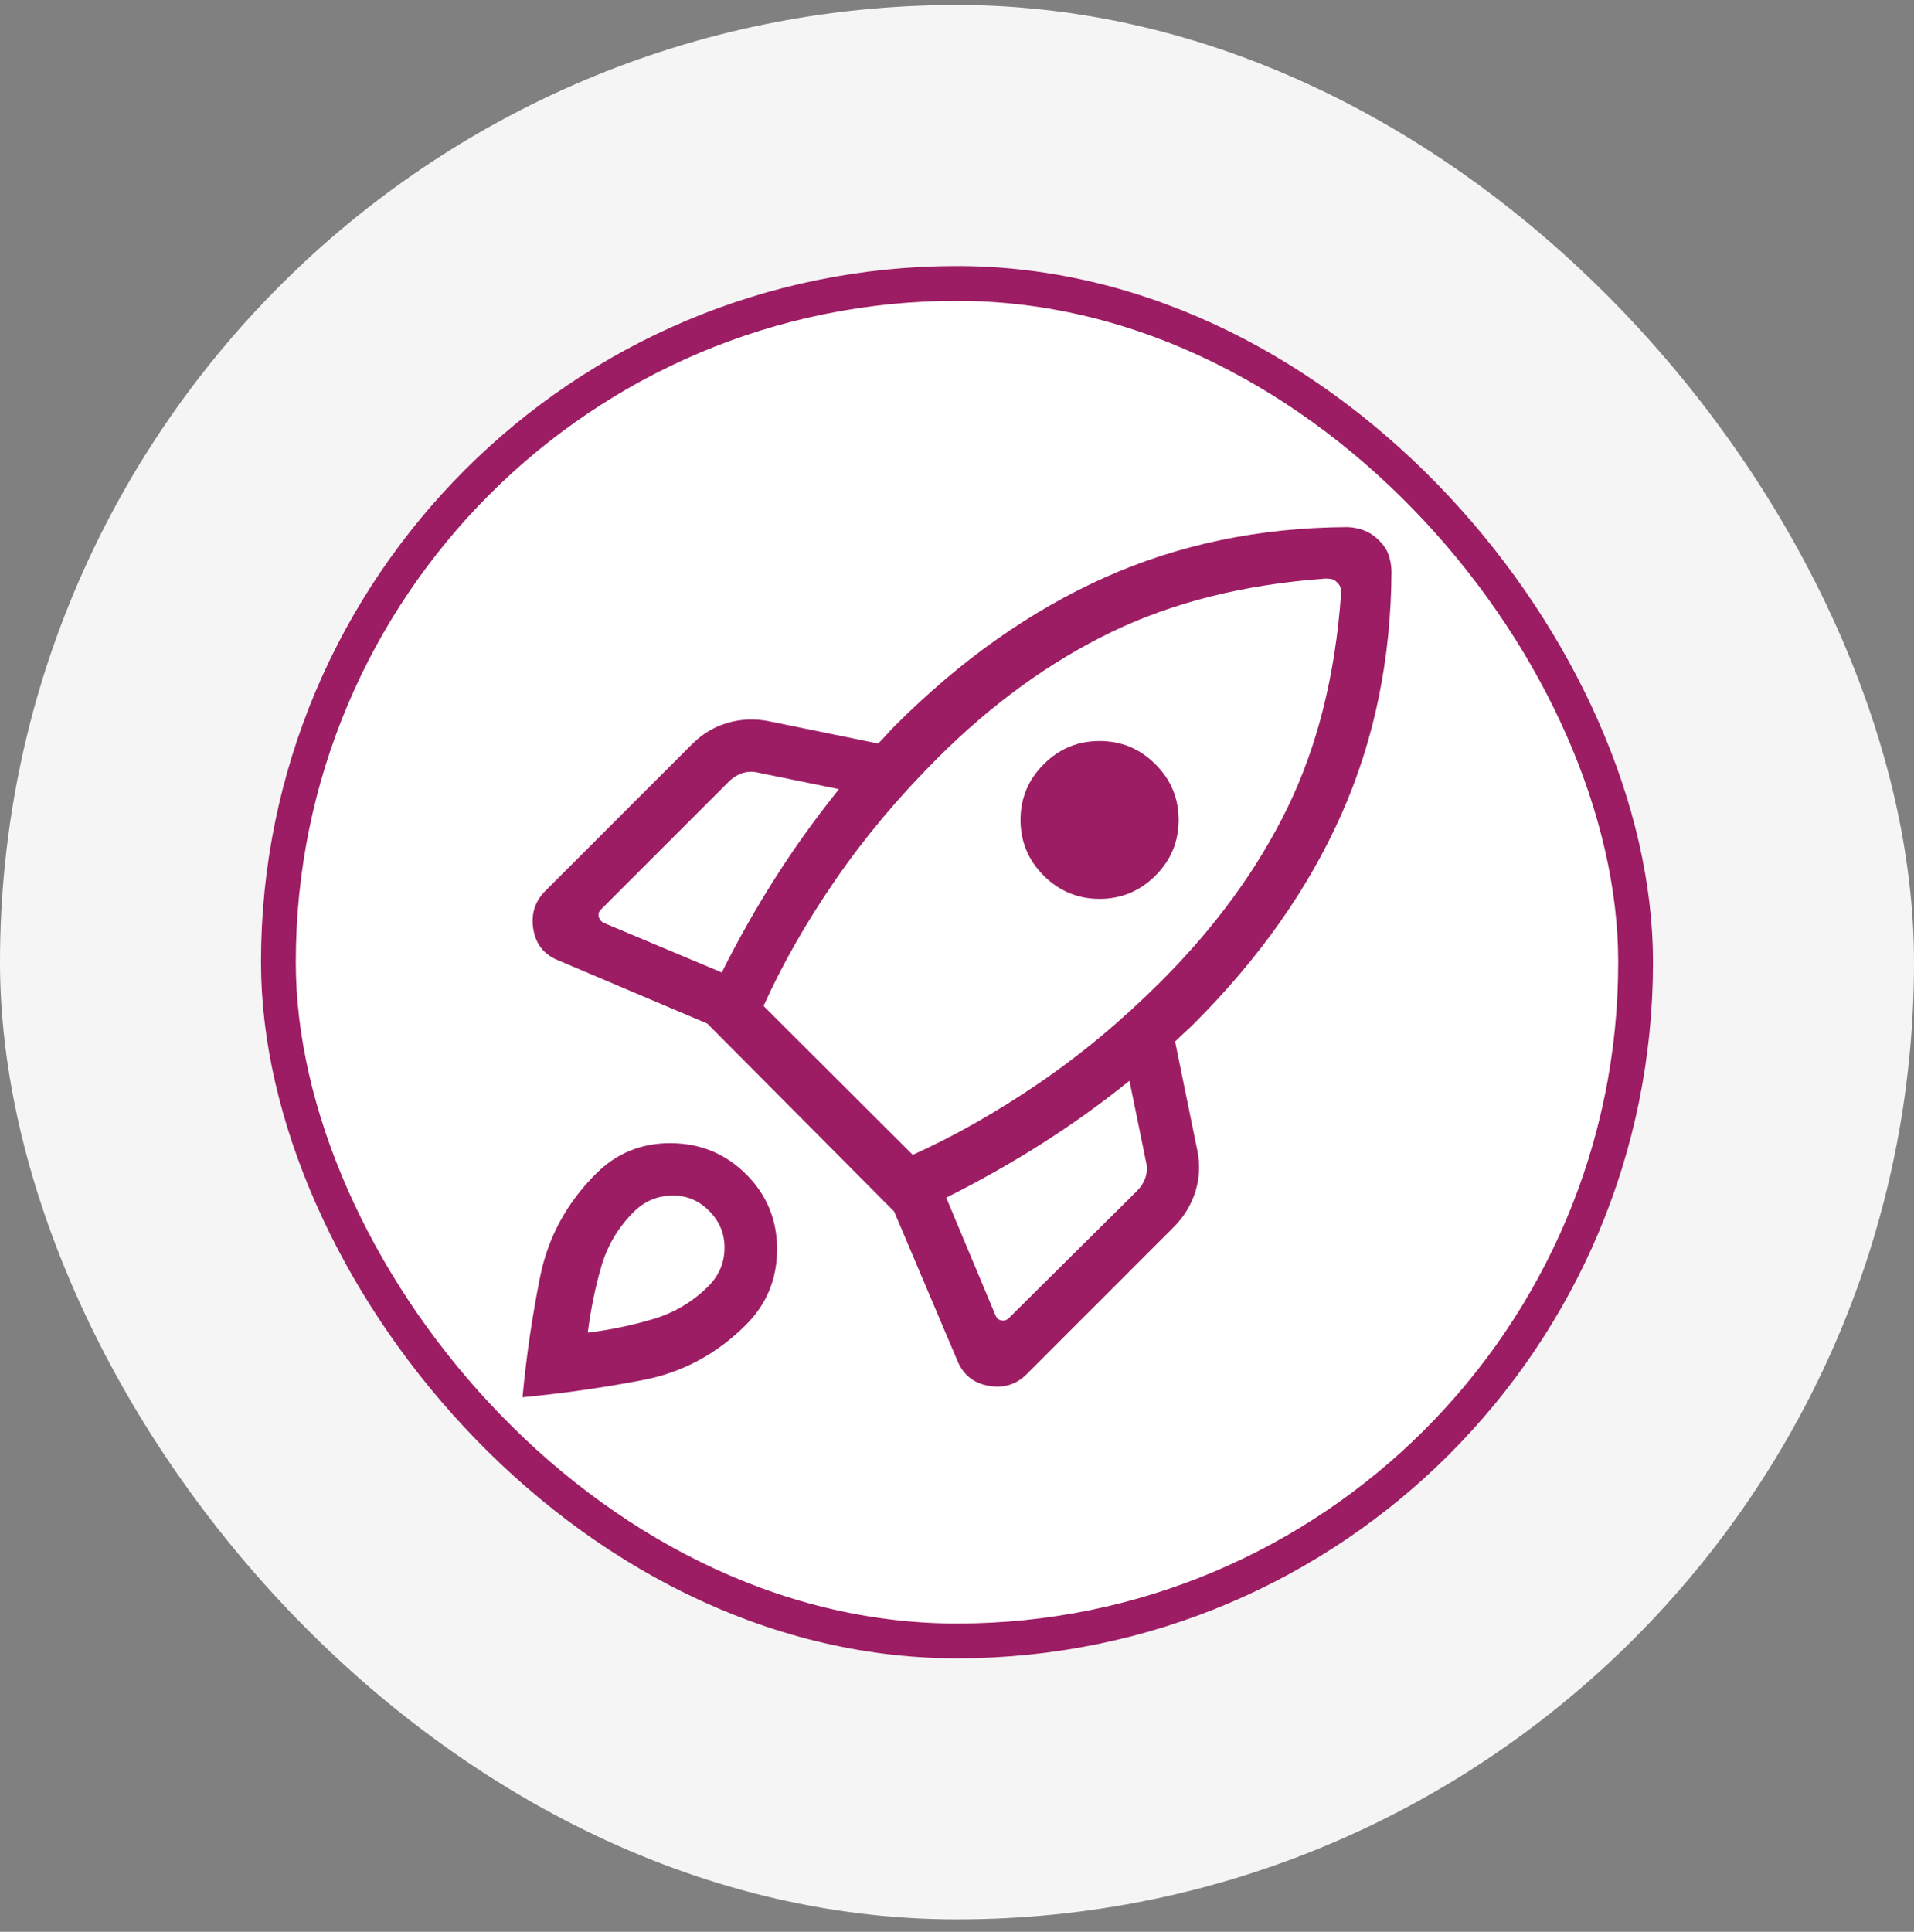 <svg width="110" height="111" viewBox="0 0 110 111" fill="none" xmlns="http://www.w3.org/2000/svg">
<rect x="0" y="0" width="110" height="111" fill="#808080" stroke="none"/>
<rect y="0.287" width="110" height="110" rx="55" fill="#F5F5F5"></rect>
<rect x="16" y="16.287" width="78" height="78" rx="39" fill="white"></rect>
<rect x="16" y="16.287" width="78" height="78" rx="39" stroke="#9D1D64" stroke-width="2"></rect>
<path d="M41.482 55.878C42.422 53.999 43.445 52.189 44.552 50.449C45.659 48.709 46.88 47.008 48.216 45.346L43.568 44.396C43.257 44.319 42.956 44.328 42.664 44.425C42.373 44.523 42.111 44.688 41.878 44.921L34.526 52.272C34.41 52.389 34.371 52.525 34.41 52.68C34.449 52.836 34.546 52.952 34.701 53.03L41.482 55.878ZM76.178 33.246C71.518 33.58 67.414 34.606 63.866 36.322C60.319 38.039 56.982 40.46 53.855 43.587C51.618 45.824 49.667 48.154 48.001 50.577C46.335 53.001 44.962 55.408 43.882 57.801L52.457 66.358C54.849 65.279 57.267 63.906 59.71 62.24C62.153 60.574 64.493 58.622 66.73 56.385C69.856 53.259 72.277 49.934 73.994 46.412C75.71 42.889 76.736 38.798 77.07 34.138C77.07 34.013 77.061 33.899 77.044 33.794C77.026 33.689 76.961 33.581 76.848 33.468C76.736 33.355 76.627 33.29 76.522 33.273C76.417 33.255 76.303 33.246 76.178 33.246ZM59.984 50.315C59.094 49.426 58.65 48.359 58.65 47.114C58.65 45.869 59.094 44.802 59.984 43.913C60.873 43.023 61.943 42.579 63.194 42.579C64.444 42.579 65.514 43.023 66.403 43.913C67.293 44.802 67.737 45.869 67.737 47.114C67.737 48.359 67.293 49.426 66.403 50.315C65.514 51.204 64.444 51.649 63.194 51.649C61.943 51.649 60.873 51.204 59.984 50.315ZM54.38 68.817L57.228 75.615C57.306 75.77 57.422 75.858 57.578 75.877C57.733 75.897 57.869 75.848 57.986 75.732L65.337 68.438C65.57 68.205 65.735 67.943 65.832 67.652C65.93 67.36 65.939 67.059 65.862 66.749L64.912 62.1C63.25 63.436 61.549 64.654 59.809 65.755C58.069 66.856 56.259 67.877 54.38 68.817ZM79.971 32.804C79.948 37.852 78.99 42.51 77.099 46.776C75.208 51.042 72.388 55.049 68.64 58.797C68.446 58.991 68.262 59.166 68.087 59.321C67.912 59.477 67.728 59.651 67.534 59.846L68.815 66.12C68.978 66.935 68.937 67.725 68.693 68.491C68.448 69.256 68.031 69.933 67.44 70.524L59.005 78.959C58.403 79.561 57.669 79.783 56.803 79.626C55.937 79.469 55.341 78.982 55.014 78.167L51.385 69.609L40.649 58.814L32.091 55.185C31.276 54.859 30.796 54.263 30.652 53.397C30.509 52.531 30.738 51.797 31.34 51.195L39.775 42.759C40.365 42.169 41.046 41.761 41.817 41.536C42.588 41.311 43.381 41.28 44.197 41.443L50.471 42.724C50.665 42.53 50.83 42.355 50.966 42.2C51.102 42.045 51.267 41.87 51.461 41.676C55.209 37.928 59.216 35.099 63.482 33.188C67.748 31.277 72.406 30.31 77.454 30.287C77.781 30.299 78.097 30.364 78.404 30.482C78.711 30.601 78.996 30.792 79.26 31.056C79.524 31.32 79.706 31.596 79.805 31.883C79.904 32.171 79.959 32.477 79.971 32.804ZM34.253 67.442C35.437 66.257 36.877 65.672 38.572 65.686C40.267 65.699 41.707 66.298 42.892 67.483C44.076 68.667 44.666 70.107 44.66 71.802C44.654 73.498 44.059 74.937 42.874 76.122C41.189 77.807 39.207 78.868 36.929 79.303C34.652 79.737 32.352 80.066 30.029 80.287C30.25 77.926 30.588 75.616 31.043 73.358C31.497 71.099 32.567 69.127 34.253 67.442ZM36.414 69.644C35.517 70.541 34.894 71.596 34.547 72.807C34.199 74.019 33.944 75.275 33.781 76.576C35.082 76.413 36.338 76.151 37.55 75.79C38.761 75.429 39.816 74.799 40.713 73.902C41.319 73.296 41.628 72.574 41.639 71.735C41.651 70.896 41.354 70.174 40.748 69.568C40.142 68.962 39.42 68.672 38.581 68.697C37.742 68.722 37.02 69.038 36.414 69.644Z" fill="#9D1D64"></path>
</svg>
